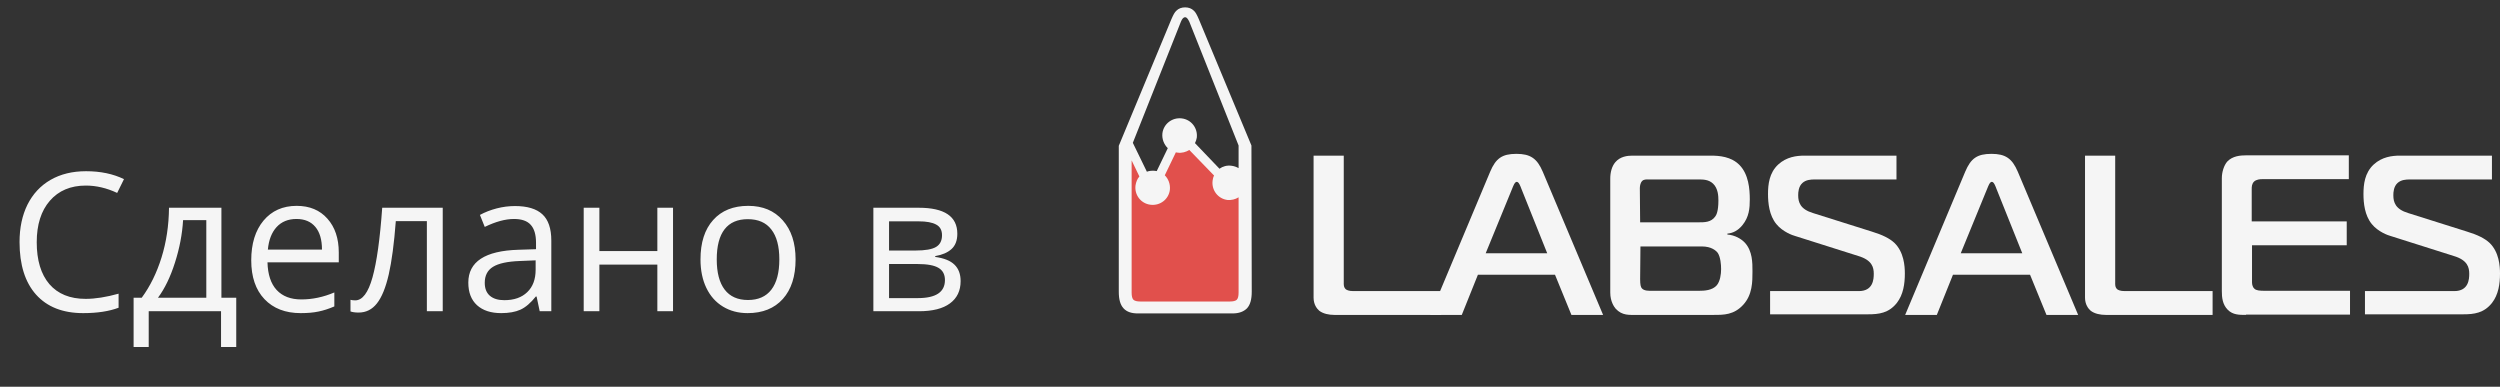 <svg width="181" height="28" viewBox="0 0 181 28" fill="none" xmlns="http://www.w3.org/2000/svg">
<rect x="0" y="0" width="181" height="28" fill="#333333" stroke="none"/>
<g opacity="0.95">
<path d="M96.596 22.799C96.207 22.799 95.796 22.713 95.514 22.498C95.341 22.347 95.103 22.045 95.103 21.549V11.268H97.288V20.45C97.288 20.579 97.267 20.795 97.44 20.946C97.505 20.989 97.634 21.075 97.98 21.075H104.34V22.799H96.596Z" fill="white"/>
<path d="M107.888 12.432C108.299 11.462 108.753 11.139 109.791 11.139C110.786 11.139 111.284 11.462 111.695 12.432L116.064 22.8H113.771L112.582 19.89H107.001L105.833 22.8H103.54L107.888 12.432ZM107.563 18.338H112.019L110.137 13.639C110.073 13.467 109.964 13.165 109.813 13.165C109.662 13.165 109.553 13.488 109.489 13.639L107.563 18.338Z" fill="white"/>
<path d="M123.851 11.268C124.478 11.268 125.344 11.332 125.949 11.957C126.598 12.626 126.685 13.682 126.685 14.436C126.685 15.061 126.641 15.708 126.144 16.311C125.819 16.699 125.473 16.872 125.062 16.915V16.98C125.603 17.023 126.057 17.281 126.339 17.583C126.879 18.187 126.879 19.006 126.879 19.652C126.879 20.407 126.879 21.334 126.209 22.067C125.538 22.799 124.803 22.799 124.089 22.799H118.551C117.967 22.799 117.448 22.864 116.972 22.347C116.864 22.218 116.583 21.829 116.583 21.183V12.927C116.583 12.496 116.691 12.044 116.951 11.742C117.297 11.332 117.816 11.268 118.184 11.268H123.851ZM118.746 16.096H122.986C123.418 16.096 123.873 16.096 124.175 15.686C124.262 15.579 124.413 15.298 124.413 14.522C124.413 14.199 124.392 13.639 124.024 13.294C123.7 12.992 123.31 12.992 122.943 12.992H119.373C119.2 12.992 119.006 12.97 118.876 13.121C118.746 13.272 118.724 13.509 118.724 13.639L118.746 16.096ZM118.746 20.213C118.746 20.601 118.789 20.795 118.876 20.881C119.049 21.075 119.417 21.053 119.59 21.053H123.029C123.375 21.053 123.981 21.032 124.305 20.644C124.543 20.342 124.608 19.846 124.608 19.48C124.608 19.157 124.565 18.618 124.37 18.316C124.24 18.144 123.916 17.842 123.202 17.842H118.768L118.746 20.213Z" fill="white"/>
<path d="M128.155 21.075H134.58C135.618 21.075 135.661 20.213 135.661 19.825C135.661 19.372 135.553 18.833 134.536 18.532L129.972 17.087C129.799 17.044 129.064 16.786 128.61 16.225C128.09 15.6 128.004 14.695 128.004 14.048C128.004 13.358 128.09 12.518 128.739 11.914C129.345 11.354 130.08 11.268 130.643 11.268H137.305V12.992H131.4C131.097 12.992 130.751 13.014 130.491 13.251C130.21 13.509 130.189 13.919 130.189 14.134C130.189 14.652 130.34 15.148 131.27 15.428L135.51 16.764C136.289 17.001 136.808 17.26 137.154 17.583C137.846 18.251 137.911 19.264 137.911 19.803C137.911 20.536 137.803 21.334 137.327 21.937C136.743 22.67 136.029 22.756 135.25 22.756H128.155V21.075Z" fill="white"/>
<path d="M142.281 12.432C142.692 11.462 143.147 11.139 144.185 11.139C145.18 11.139 145.677 11.462 146.088 12.432L150.458 22.8H148.165L146.975 19.89H141.395L140.226 22.8H137.934L142.281 12.432ZM141.957 18.338H146.413L144.531 13.639C144.466 13.467 144.358 13.165 144.207 13.165C144.055 13.165 143.947 13.488 143.882 13.639L141.957 18.338Z" fill="white"/>
<path d="M152.448 22.799C152.058 22.799 151.647 22.713 151.366 22.498C151.193 22.347 150.955 22.045 150.955 21.549V11.268H153.14V20.45C153.14 20.579 153.118 20.795 153.291 20.946C153.356 20.989 153.486 21.075 153.832 21.075H160.192V22.799H152.448Z" fill="white"/>
<path d="M162.613 22.799C162.116 22.799 161.662 22.799 161.294 22.433C160.905 22.045 160.861 21.528 160.861 21.075V12.906C160.861 12.453 161.013 11.979 161.251 11.699C161.64 11.289 162.202 11.246 162.635 11.246H170.054V12.97H163.803C163.608 12.97 163.371 12.992 163.197 13.143C163.024 13.315 163.024 13.531 163.024 13.703V16.031H169.903V17.756H163.046V20.45C163.046 20.622 163.111 20.817 163.219 20.903C163.349 21.032 163.608 21.054 163.955 21.054H170.141V22.778H162.613V22.799Z" fill="white"/>
<path d="M171.288 21.075H177.691C178.729 21.075 178.773 20.213 178.773 19.825C178.773 19.372 178.664 18.833 177.648 18.532L173.084 17.087C172.911 17.044 172.175 16.786 171.721 16.225C171.202 15.6 171.115 14.695 171.115 14.048C171.115 13.358 171.202 12.518 171.851 11.914C172.456 11.354 173.192 11.268 173.754 11.268H180.416V12.992H174.49C174.187 12.992 173.841 13.014 173.581 13.251C173.3 13.509 173.278 13.919 173.278 14.134C173.278 14.652 173.43 15.148 174.36 15.428L178.599 16.764C179.378 17.001 179.897 17.26 180.243 17.583C180.936 18.251 181 19.265 181 19.803C181 20.536 180.892 21.334 180.416 21.937C179.832 22.67 179.119 22.756 178.34 22.756H171.223V21.075H171.288Z" fill="white"/>
<path d="M90.604 10.535L86.797 1.395C86.667 1.094 86.559 0.878 86.429 0.77C86.278 0.619 86.062 0.533 85.802 0.533C85.543 0.533 85.326 0.619 85.175 0.77C85.045 0.878 84.937 1.094 84.807 1.395L81 10.556V21.118C81 21.679 81.108 22.067 81.346 22.325C81.584 22.584 81.93 22.692 82.384 22.692H89.241C89.696 22.692 90.042 22.562 90.28 22.325C90.518 22.067 90.626 21.679 90.626 21.118L90.604 10.535ZM89.674 10.535V12.173C89.523 12.087 89.35 12.022 89.155 12C88.83 11.957 88.528 12.043 88.29 12.216L86.516 10.362C86.581 10.233 86.624 10.104 86.646 9.974C86.732 9.284 86.256 8.659 85.564 8.573C84.872 8.487 84.245 8.961 84.158 9.651C84.115 10.06 84.266 10.448 84.547 10.729L83.747 12.388C83.704 12.388 83.661 12.367 83.617 12.367C83.423 12.345 83.206 12.367 83.033 12.431L82.017 10.341L85.499 1.568C85.586 1.352 85.694 1.245 85.802 1.245C85.91 1.245 85.997 1.352 86.105 1.568L89.674 10.535Z" fill="white"/>
<path d="M89.674 14.285V21.182C89.674 21.441 89.63 21.613 89.544 21.7C89.457 21.786 89.284 21.829 89.046 21.829H82.557C82.319 21.829 82.146 21.786 82.059 21.7C81.973 21.613 81.93 21.441 81.93 21.182V11.612L82.492 12.776C82.341 12.948 82.254 13.164 82.211 13.422C82.124 14.112 82.6 14.737 83.292 14.823C83.985 14.91 84.612 14.435 84.698 13.746C84.742 13.336 84.59 12.948 84.331 12.69L85.131 11.03C85.174 11.03 85.218 11.051 85.261 11.051C85.564 11.095 85.867 11.008 86.105 10.857L87.9 12.711C87.835 12.819 87.813 12.948 87.792 13.078C87.705 13.767 88.181 14.392 88.873 14.479C89.154 14.5 89.436 14.435 89.674 14.285Z" fill="#EA524E"/>
</g>
<path opacity="0.95" d="M6.214 13.435C5.116 13.435 4.247 13.801 3.609 14.535C2.976 15.264 2.659 16.265 2.659 17.536C2.659 18.844 2.965 19.856 3.575 20.571C4.19 21.282 5.065 21.638 6.2 21.638C6.897 21.638 7.693 21.512 8.586 21.262V22.28C7.893 22.54 7.039 22.67 6.022 22.67C4.55 22.67 3.413 22.223 2.611 21.33C1.814 20.437 1.415 19.168 1.415 17.523C1.415 16.492 1.606 15.59 1.989 14.815C2.377 14.041 2.933 13.444 3.657 13.024C4.386 12.605 5.243 12.396 6.228 12.396C7.276 12.396 8.192 12.587 8.976 12.97L8.483 13.968C7.727 13.612 6.97 13.435 6.214 13.435ZM17.104 25.124H16.003V22.533H10.767V25.124H9.673V21.556H10.261C10.871 20.726 11.35 19.753 11.696 18.637C12.043 17.52 12.223 16.322 12.236 15.041H16.03V21.556H17.104V25.124ZM14.937 21.556V15.937H13.255C13.196 16.948 13 17.974 12.667 19.013C12.339 20.047 11.929 20.895 11.437 21.556H14.937ZM21.773 22.67C20.665 22.67 19.79 22.333 19.148 21.658C18.509 20.984 18.19 20.047 18.19 18.849C18.19 17.641 18.487 16.682 19.079 15.971C19.676 15.26 20.476 14.904 21.479 14.904C22.417 14.904 23.16 15.214 23.707 15.834C24.254 16.449 24.527 17.263 24.527 18.274V18.992H19.366C19.389 19.872 19.61 20.539 20.029 20.995C20.453 21.451 21.048 21.679 21.814 21.679C22.62 21.679 23.418 21.51 24.206 21.173V22.185C23.805 22.358 23.424 22.481 23.064 22.554C22.709 22.631 22.278 22.67 21.773 22.67ZM21.465 15.854C20.863 15.854 20.383 16.05 20.023 16.442C19.667 16.834 19.457 17.377 19.394 18.069H23.311C23.311 17.354 23.151 16.807 22.832 16.429C22.513 16.046 22.057 15.854 21.465 15.854ZM32.054 22.533H30.905V16.012H28.656C28.533 17.634 28.362 18.922 28.144 19.874C27.925 20.826 27.64 21.524 27.289 21.966C26.943 22.408 26.501 22.629 25.963 22.629C25.717 22.629 25.521 22.602 25.375 22.547V21.706C25.475 21.733 25.589 21.747 25.717 21.747C26.241 21.747 26.658 21.193 26.968 20.086C27.278 18.979 27.512 17.297 27.672 15.041H32.054V22.533ZM39.074 22.533L38.849 21.467H38.794C38.42 21.936 38.047 22.255 37.673 22.424C37.304 22.588 36.841 22.67 36.285 22.67C35.542 22.67 34.959 22.479 34.535 22.096C34.116 21.713 33.906 21.168 33.906 20.462C33.906 18.949 35.116 18.156 37.536 18.083L38.808 18.042V17.577C38.808 16.989 38.68 16.556 38.425 16.278C38.174 15.996 37.771 15.854 37.215 15.854C36.59 15.854 35.884 16.046 35.096 16.429L34.747 15.56C35.116 15.36 35.52 15.203 35.957 15.089C36.399 14.975 36.841 14.918 37.283 14.918C38.176 14.918 38.837 15.116 39.266 15.513C39.699 15.909 39.915 16.545 39.915 17.42V22.533H39.074ZM36.511 21.733C37.217 21.733 37.771 21.54 38.172 21.152C38.578 20.765 38.78 20.223 38.78 19.525V18.849L37.645 18.896C36.743 18.928 36.092 19.07 35.69 19.32C35.294 19.566 35.096 19.951 35.096 20.476C35.096 20.886 35.219 21.198 35.465 21.412C35.715 21.626 36.064 21.733 36.511 21.733ZM43.395 15.041V18.179H47.592V15.041H48.727V22.533H47.592V19.156H43.395V22.533H42.26V15.041H43.395ZM57.6 18.78C57.6 20.002 57.292 20.956 56.677 21.645C56.062 22.328 55.212 22.67 54.127 22.67C53.457 22.67 52.862 22.513 52.343 22.198C51.823 21.884 51.422 21.433 51.14 20.845C50.857 20.257 50.716 19.569 50.716 18.78C50.716 17.559 51.021 16.609 51.632 15.93C52.242 15.246 53.09 14.904 54.175 14.904C55.223 14.904 56.055 15.253 56.67 15.95C57.29 16.648 57.6 17.591 57.6 18.78ZM51.892 18.78C51.892 19.737 52.083 20.466 52.466 20.968C52.849 21.469 53.411 21.72 54.154 21.72C54.897 21.72 55.46 21.471 55.843 20.975C56.23 20.473 56.424 19.742 56.424 18.78C56.424 17.828 56.23 17.105 55.843 16.613C55.46 16.116 54.893 15.868 54.141 15.868C53.398 15.868 52.837 16.112 52.459 16.6C52.081 17.087 51.892 17.814 51.892 18.78ZM69.31 16.921C69.31 17.409 69.168 17.78 68.886 18.035C68.608 18.286 68.216 18.454 67.71 18.541V18.602C68.348 18.689 68.813 18.876 69.105 19.163C69.401 19.45 69.549 19.847 69.549 20.352C69.549 21.05 69.291 21.588 68.776 21.966C68.266 22.344 67.519 22.533 66.534 22.533H63.232V15.041H66.52C68.38 15.041 69.31 15.668 69.31 16.921ZM68.414 20.277C68.414 19.872 68.259 19.578 67.949 19.395C67.644 19.209 67.136 19.115 66.425 19.115H64.367V21.583H66.452C67.76 21.583 68.414 21.148 68.414 20.277ZM68.202 17.03C68.202 16.666 68.061 16.408 67.778 16.258C67.5 16.103 67.076 16.025 66.507 16.025H64.367V18.138H66.288C66.99 18.138 67.484 18.051 67.772 17.878C68.059 17.705 68.202 17.422 68.202 17.03Z" fill="white"/>
</svg>
